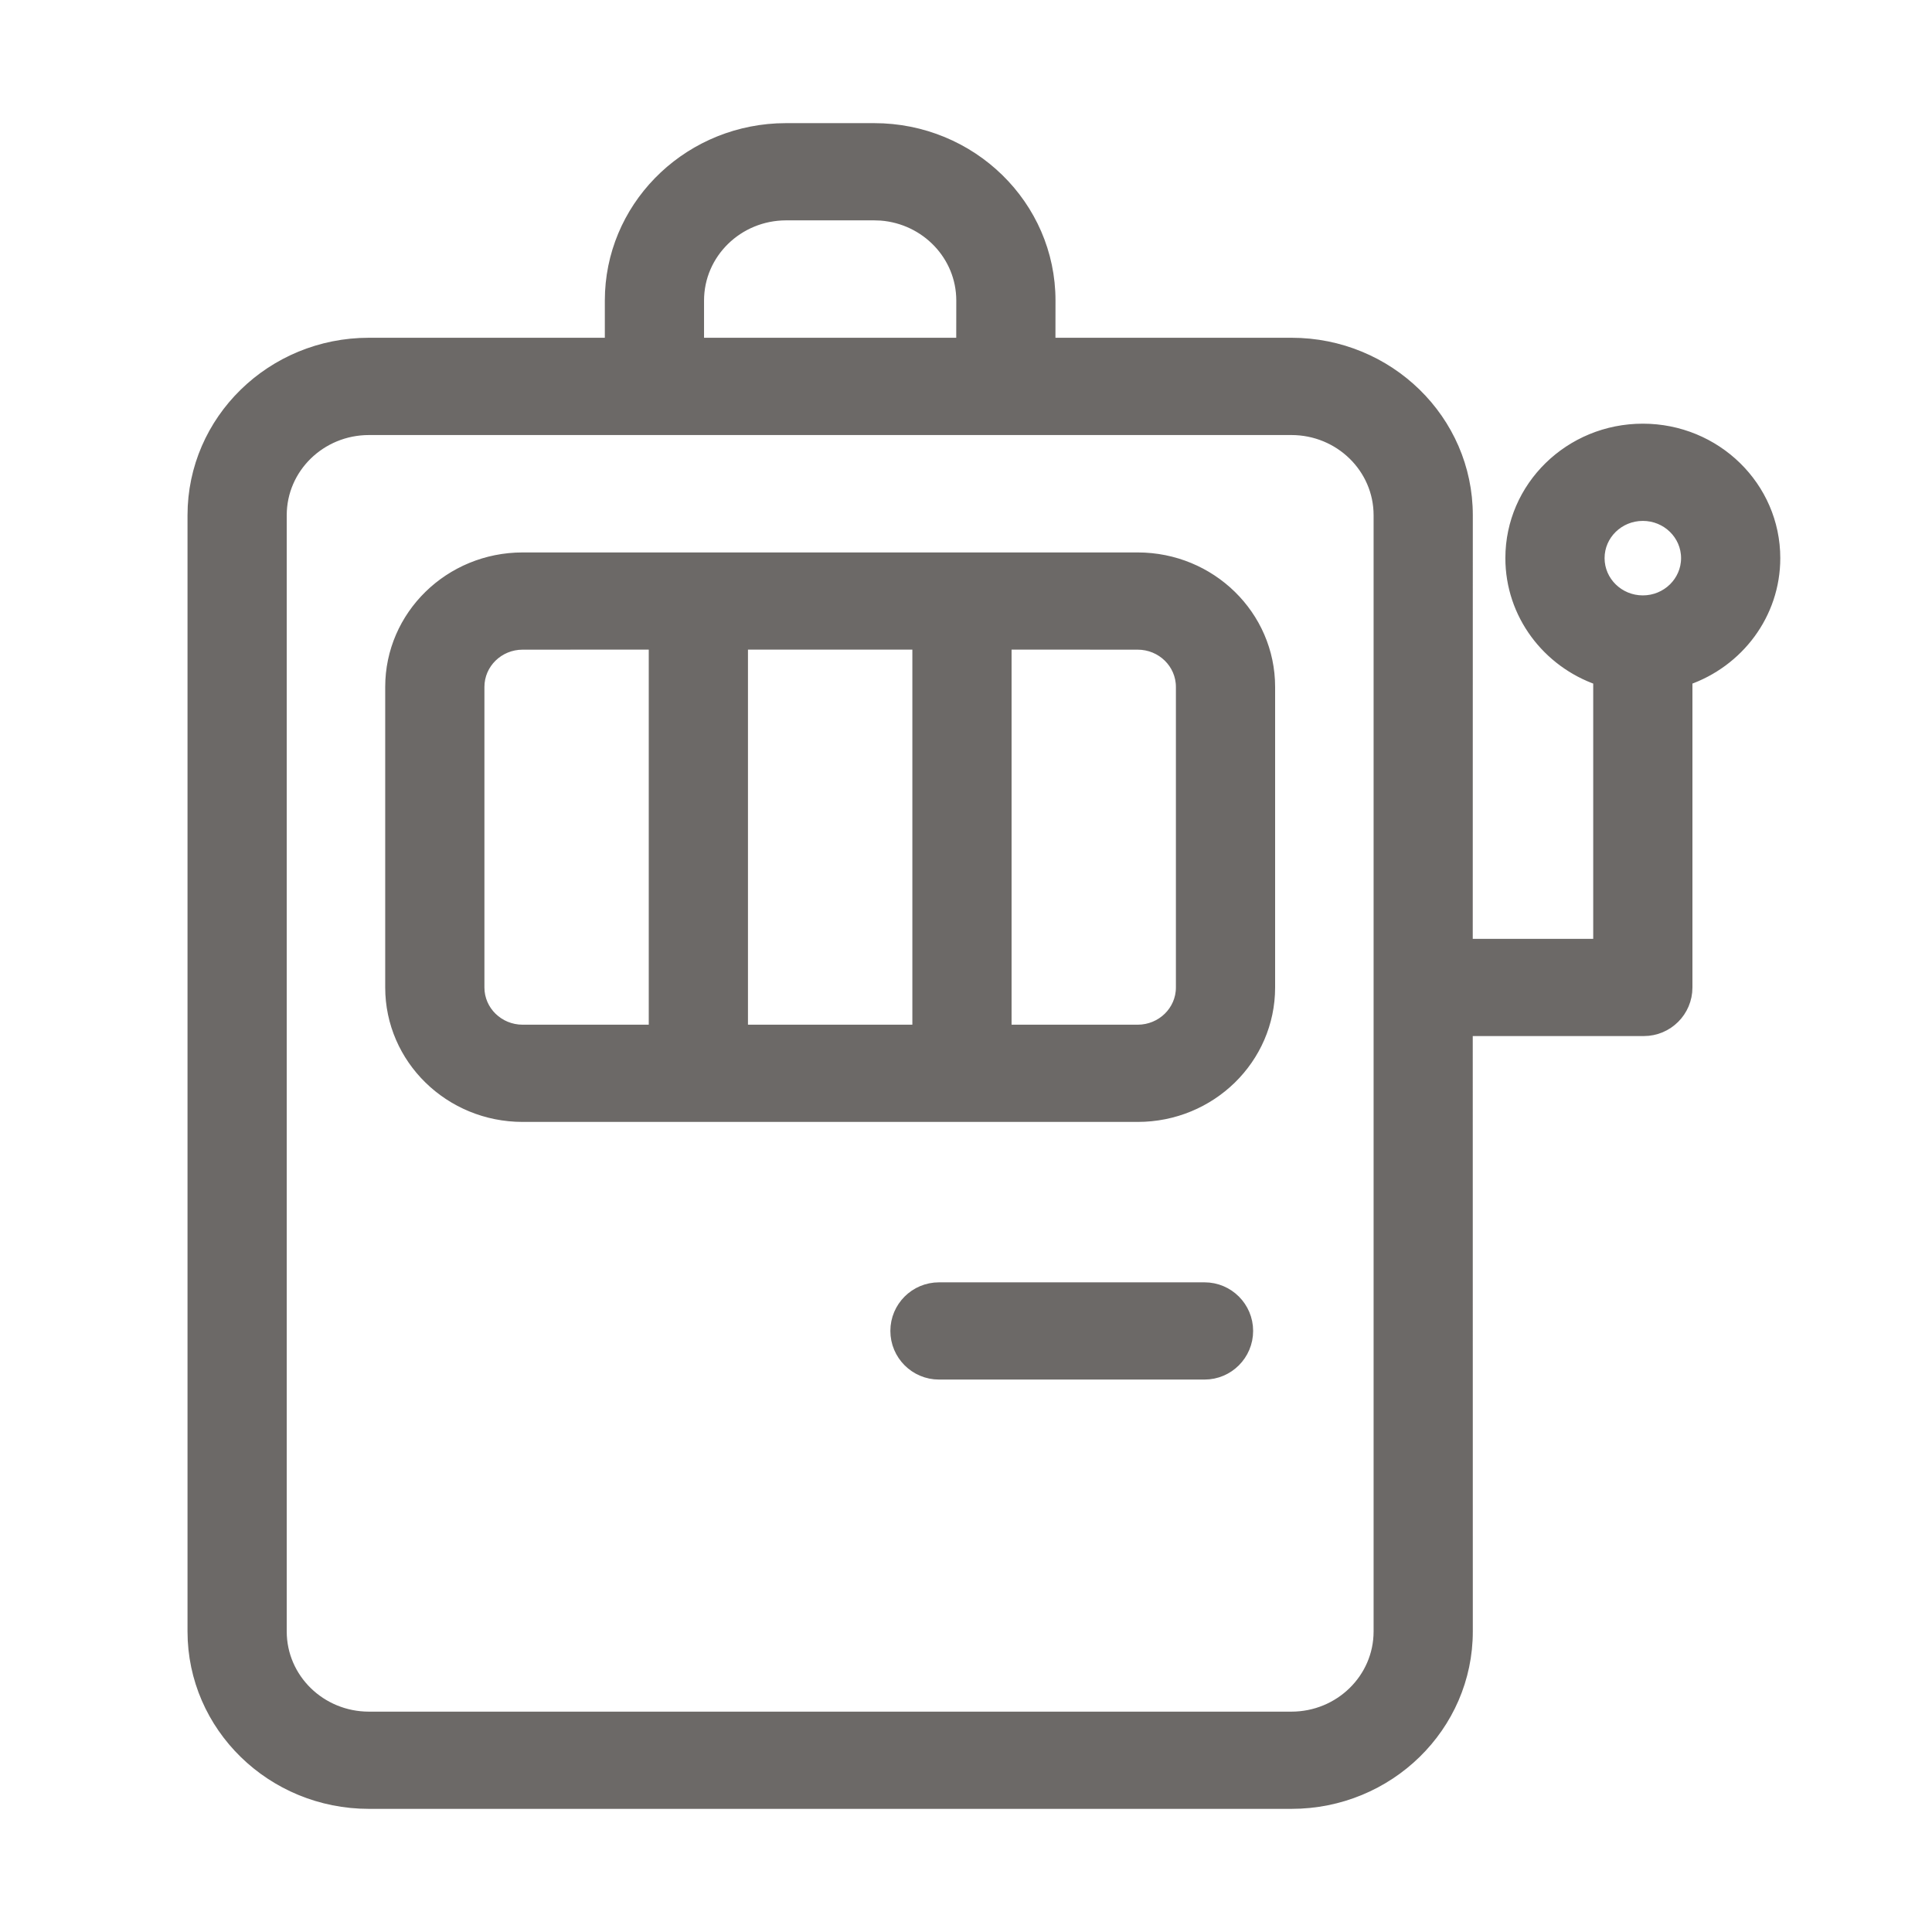 <svg width="34" height="34" viewBox="0 0 34 34" fill="none" xmlns="http://www.w3.org/2000/svg">
<g id="slot_svgrepo.com">
<g id="square-filled">
<path id="slot" d="M15.383 2.267C17.09 2.267 18.475 3.62 18.475 5.289L18.474 6.044L22.727 6.044C24.434 6.044 25.819 7.397 25.819 9.067L25.818 16.622H28.138L28.138 11.96C27.237 11.649 26.592 10.809 26.592 9.822C26.592 8.57 27.63 7.556 28.911 7.556C30.192 7.556 31.23 8.57 31.23 9.822C31.23 10.809 30.585 11.648 29.684 11.96L29.684 17.36L29.684 17.369C29.684 17.372 29.684 17.375 29.684 17.378C29.684 17.795 29.346 18.133 28.928 18.133L25.818 18.133L25.819 28.711C25.819 30.38 24.434 31.733 22.727 31.733H6.493C4.785 31.733 3.4 30.38 3.4 28.711V9.067C3.4 7.397 4.785 6.044 6.493 6.044L10.744 6.044L10.744 5.289C10.744 3.674 12.041 2.354 13.672 2.271L13.836 2.267H15.383ZM22.727 7.556H6.493C5.639 7.556 4.946 8.232 4.946 9.067V28.711C4.946 29.546 5.639 30.222 6.493 30.222H22.727C23.58 30.222 24.273 29.546 24.273 28.711V9.067C24.273 8.232 23.58 7.556 22.727 7.556ZM21.198 22.667C21.615 22.667 21.953 23.005 21.953 23.422C21.953 23.839 21.615 24.178 21.198 24.178H16.525C16.107 24.178 15.769 23.839 15.769 23.422C15.769 23.005 16.107 22.667 16.525 22.667H21.198ZM20.021 9.822C21.302 9.822 22.34 10.837 22.34 12.089V17.378C22.34 18.63 21.302 19.644 20.021 19.644H9.198C7.917 19.644 6.879 18.63 6.879 17.378V12.089C6.879 10.837 7.917 9.822 9.198 9.822H20.021ZM11.518 11.332L9.198 11.333C8.771 11.333 8.425 11.671 8.425 12.089V17.378C8.425 17.795 8.771 18.133 9.198 18.133L11.518 18.133C11.517 18.127 11.517 18.122 11.517 18.116V11.351L11.518 11.332ZM16.156 11.332H13.063C13.063 11.339 13.063 11.345 13.063 11.351V18.116L13.062 18.133L16.156 18.133C16.156 18.127 16.156 18.122 16.156 18.116V11.351L16.156 11.332ZM20.021 11.333L17.701 11.332C17.702 11.339 17.702 11.345 17.702 11.351V18.116L17.701 18.133L20.021 18.133C20.448 18.133 20.794 17.795 20.794 17.378V12.089C20.794 11.671 20.448 11.333 20.021 11.333ZM28.911 9.067C28.484 9.067 28.138 9.405 28.138 9.822C28.138 10.239 28.484 10.578 28.911 10.578C29.338 10.578 29.684 10.239 29.684 9.822C29.684 9.405 29.338 9.067 28.911 9.067ZM15.383 3.778H13.836C12.983 3.778 12.29 4.454 12.29 5.289L12.29 6.044H16.928L16.929 5.289C16.929 4.494 16.301 3.843 15.503 3.782L15.383 3.778Z" fill="#6C6967" stroke="#6C6967" stroke-width="0.2"/>
</g>
</g>
</svg>
